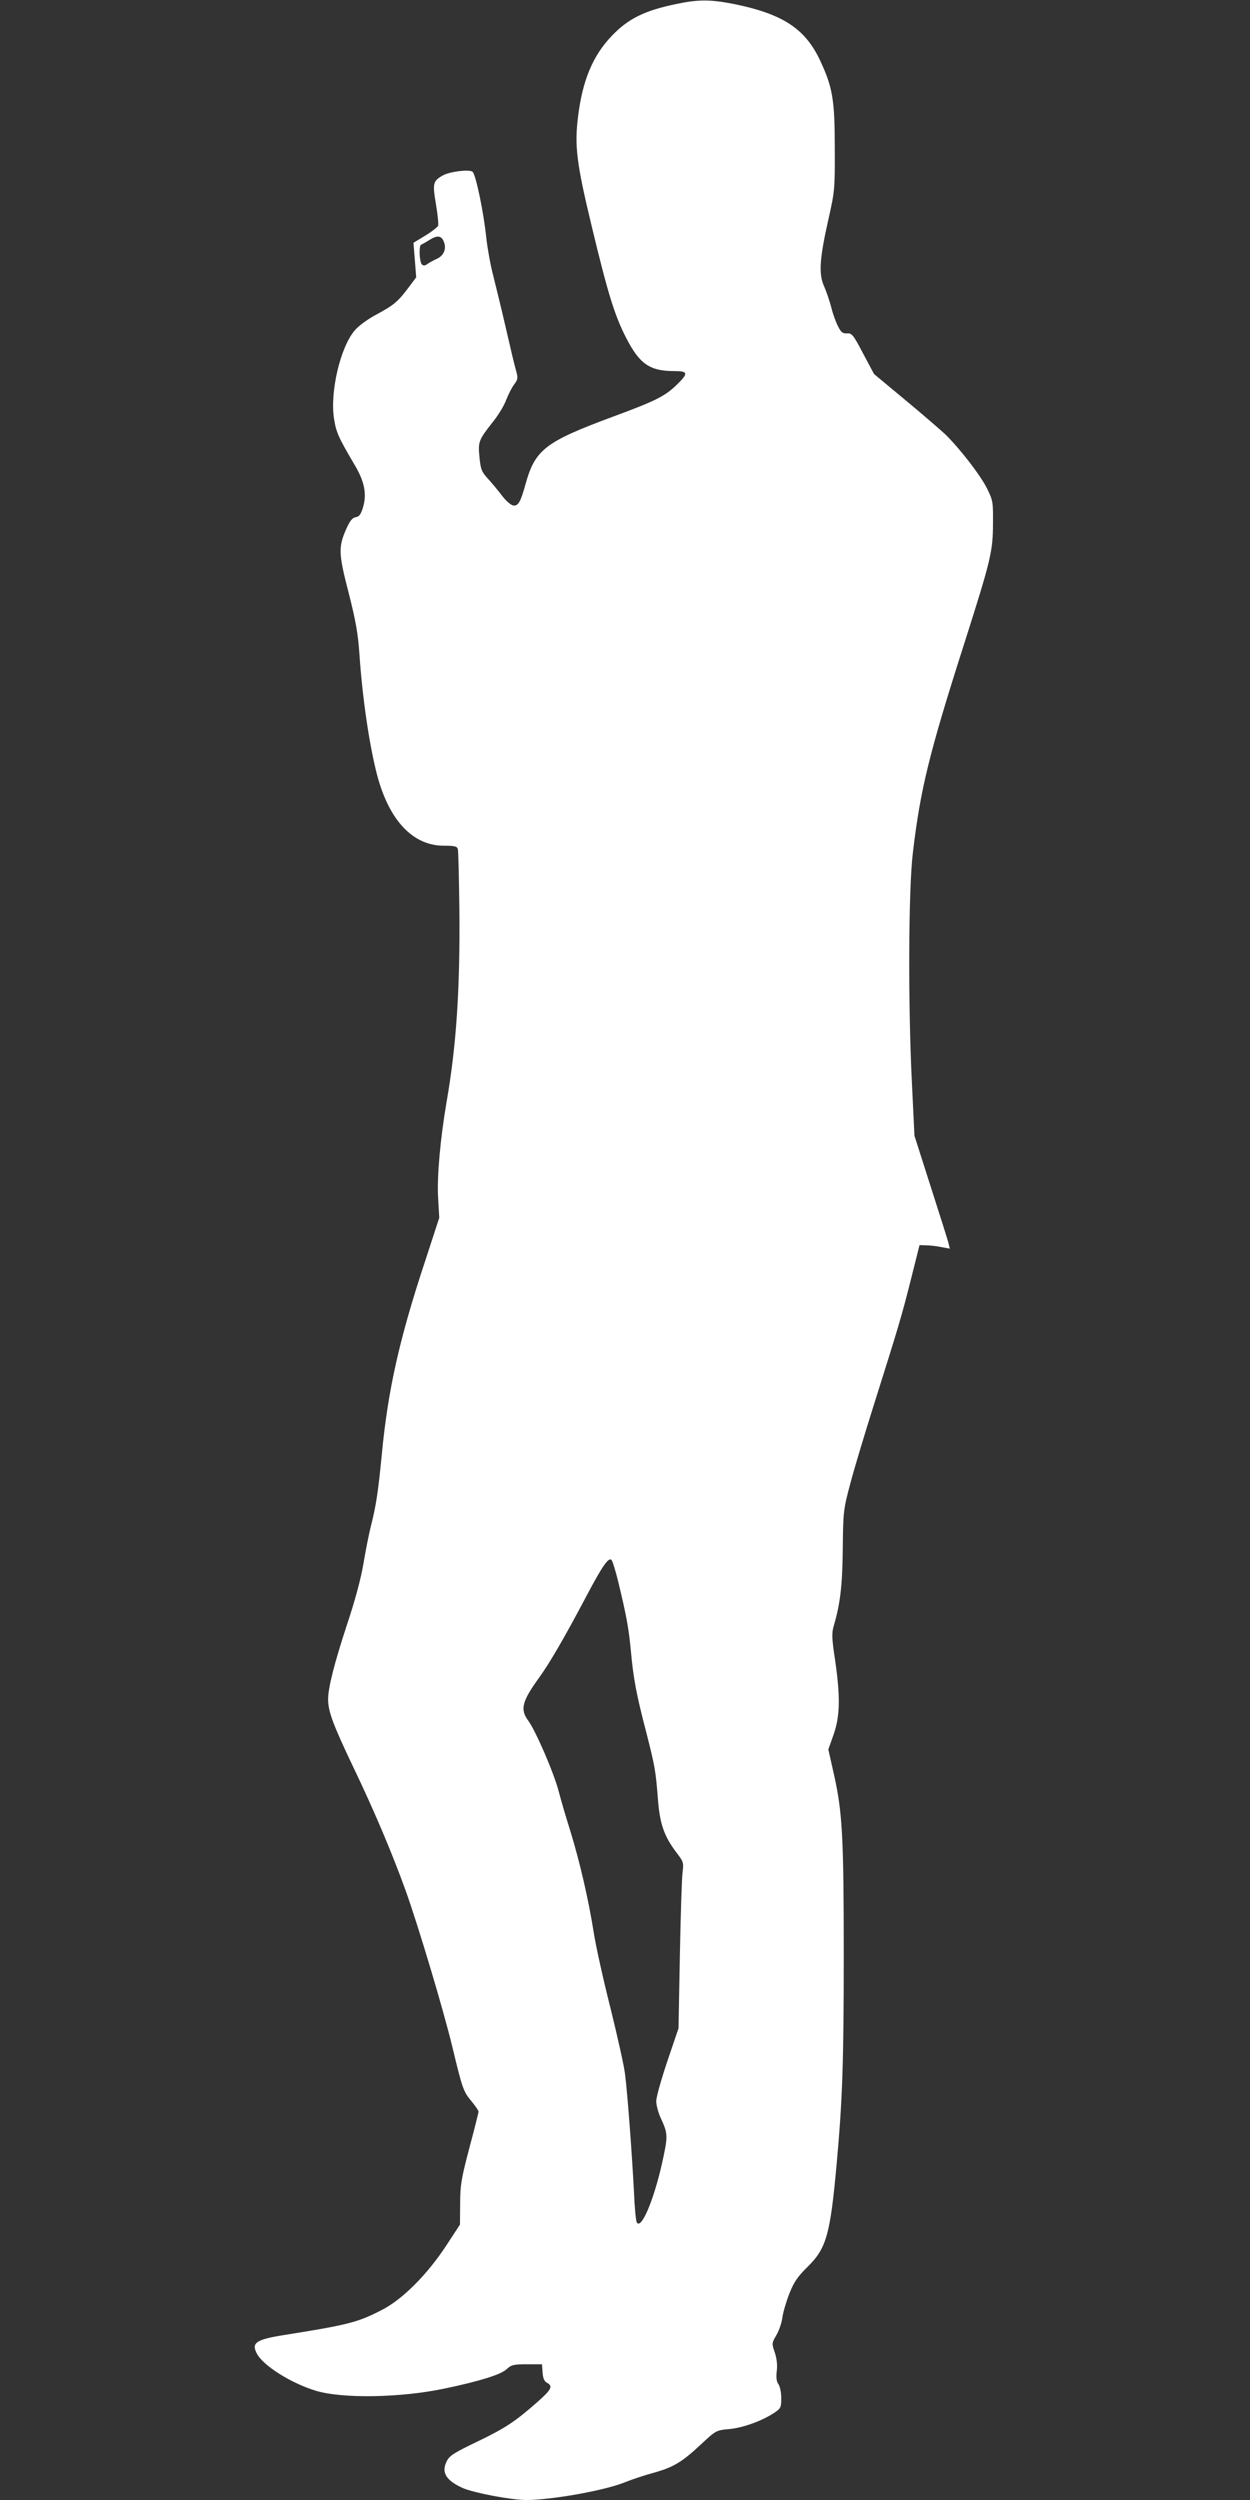 <?xml version="1.0" standalone="no"?>
<!DOCTYPE svg PUBLIC "-//W3C//DTD SVG 20010904//EN"
 "http://www.w3.org/TR/2001/REC-SVG-20010904/DTD/svg10.dtd">
<svg version="1.0" xmlns="http://www.w3.org/2000/svg"
 width="640pt" height="1280pt" viewBox="0 0 640 1280"
 preserveAspectRatio="xMidYMid meet">
<rect x="0" y="0" width="640" height="1280" fill="#333333" stroke="none"/>
<g transform="translate(0,1280) scale(0.1,-0.1)"
fill="#ffffff" stroke="none">
<path d="M3465 12780 c-165 -34 -248 -75 -333 -164 -96 -100 -149 -226 -172
-410 -19 -151 -9 -238 69 -562 83 -346 118 -460 178 -576 68 -132 120 -168
246 -168 71 0 73 -11 10 -72 -60 -58 -112 -83 -329 -163 -342 -127 -394 -167
-443 -343 -26 -94 -38 -114 -64 -110 -11 2 -36 23 -55 48 -19 25 -51 64 -72
87 -34 37 -39 49 -45 111 -8 80 -5 88 67 180 28 34 59 85 69 113 11 28 29 64
41 80 20 27 21 33 10 72 -7 23 -30 121 -52 217 -22 96 -52 218 -65 270 -14 53
-29 138 -35 190 -13 132 -55 331 -71 341 -20 13 -119 0 -153 -20 -49 -28 -52
-40 -34 -146 9 -53 14 -103 11 -111 -3 -7 -32 -30 -65 -50 l-61 -37 7 -88 7
-89 -39 -52 c-54 -72 -75 -90 -164 -138 -44 -23 -93 -59 -112 -82 -73 -85
-127 -314 -106 -450 11 -72 22 -96 109 -244 48 -82 60 -145 39 -214 -11 -34
-19 -46 -37 -48 -17 -3 -29 -18 -48 -60 -41 -93 -40 -126 12 -327 36 -141 48
-209 55 -310 15 -224 50 -465 90 -620 61 -234 183 -365 342 -365 55 0 68 -3
72 -17 3 -10 6 -148 8 -308 4 -406 -15 -698 -66 -990 -31 -181 -49 -377 -43
-485 l6 -105 -75 -230 c-130 -393 -188 -655 -219 -980 -18 -187 -29 -262 -55
-365 -11 -42 -28 -129 -39 -195 -13 -77 -43 -190 -85 -315 -64 -195 -96 -321
-96 -380 0 -63 25 -130 130 -350 105 -219 197 -436 267 -630 62 -172 194 -612
239 -800 52 -216 56 -229 101 -282 18 -22 33 -44 33 -50 0 -5 -21 -89 -47
-186 -41 -156 -47 -190 -47 -285 l-1 -107 -70 -107 c-97 -148 -224 -276 -330
-330 -124 -64 -172 -76 -498 -128 -146 -23 -171 -40 -142 -95 31 -61 173 -151
300 -190 135 -42 438 -37 663 11 181 38 285 71 315 98 25 23 36 26 105 26 l77
0 3 -42 c2 -30 9 -46 23 -53 31 -17 23 -34 -48 -97 -116 -102 -164 -134 -309
-204 -123 -59 -143 -72 -158 -103 -27 -56 -1 -97 84 -135 58 -25 248 -61 325
-61 127 0 397 48 500 89 39 16 106 38 150 50 102 28 147 55 243 145 77 72 79
73 144 79 71 6 169 42 230 82 36 24 38 28 38 78 0 29 -7 60 -15 71 -9 12 -12
33 -8 66 4 32 0 64 -10 95 -16 46 -16 48 8 89 14 24 28 65 31 92 4 27 20 82
36 122 23 58 42 86 92 135 98 96 117 166 150 532 29 320 36 510 36 1065 0 607
-7 731 -50 924 l-29 129 27 76 c33 95 35 191 8 379 -17 111 -18 140 -8 175 34
114 45 208 47 398 2 190 3 200 39 335 20 76 75 258 121 404 124 393 141 449
189 640 l44 175 33 -1 c19 0 54 -4 78 -9 l44 -8 -7 29 c-4 16 -45 146 -91 289
l-83 260 -13 270 c-20 402 -18 992 5 1180 38 322 83 507 261 1064 138 433 149
478 149 621 1 110 0 118 -31 180 -34 68 -140 205 -214 277 -25 23 -116 102
-204 175 l-160 133 -56 105 c-50 96 -58 105 -82 103 -22 -1 -31 5 -46 36 -11
20 -27 64 -35 98 -9 33 -25 81 -37 108 -28 62 -23 140 22 340 33 146 34 156
33 370 0 243 -11 308 -74 443 -77 166 -193 241 -445 292 -118 23 -181 23 -290
0z m-1194 -1214 c17 -37 3 -74 -34 -91 -17 -8 -40 -20 -49 -27 -12 -9 -21 -9
-28 -2 -13 13 -16 97 -4 101 5 2 23 12 39 22 41 27 63 26 76 -3z m895 -6867
c42 -175 53 -234 64 -351 13 -142 28 -223 79 -418 45 -177 48 -194 60 -347 10
-124 32 -186 96 -270 34 -44 36 -51 30 -97 -4 -26 -10 -218 -14 -425 l-7 -376
-57 -168 c-31 -92 -57 -184 -57 -205 0 -20 10 -57 21 -82 40 -86 40 -94 8
-239 -43 -190 -107 -340 -129 -299 -4 7 -11 76 -14 153 -9 179 -33 507 -46
607 -5 42 -39 193 -74 335 -36 142 -75 317 -86 388 -27 171 -72 364 -119 517
-21 67 -49 161 -61 208 -25 95 -118 310 -156 361 -42 57 -31 99 56 219 53 73
130 205 244 421 81 153 112 197 127 182 5 -5 21 -56 35 -114z"/>
</g>
</svg>
